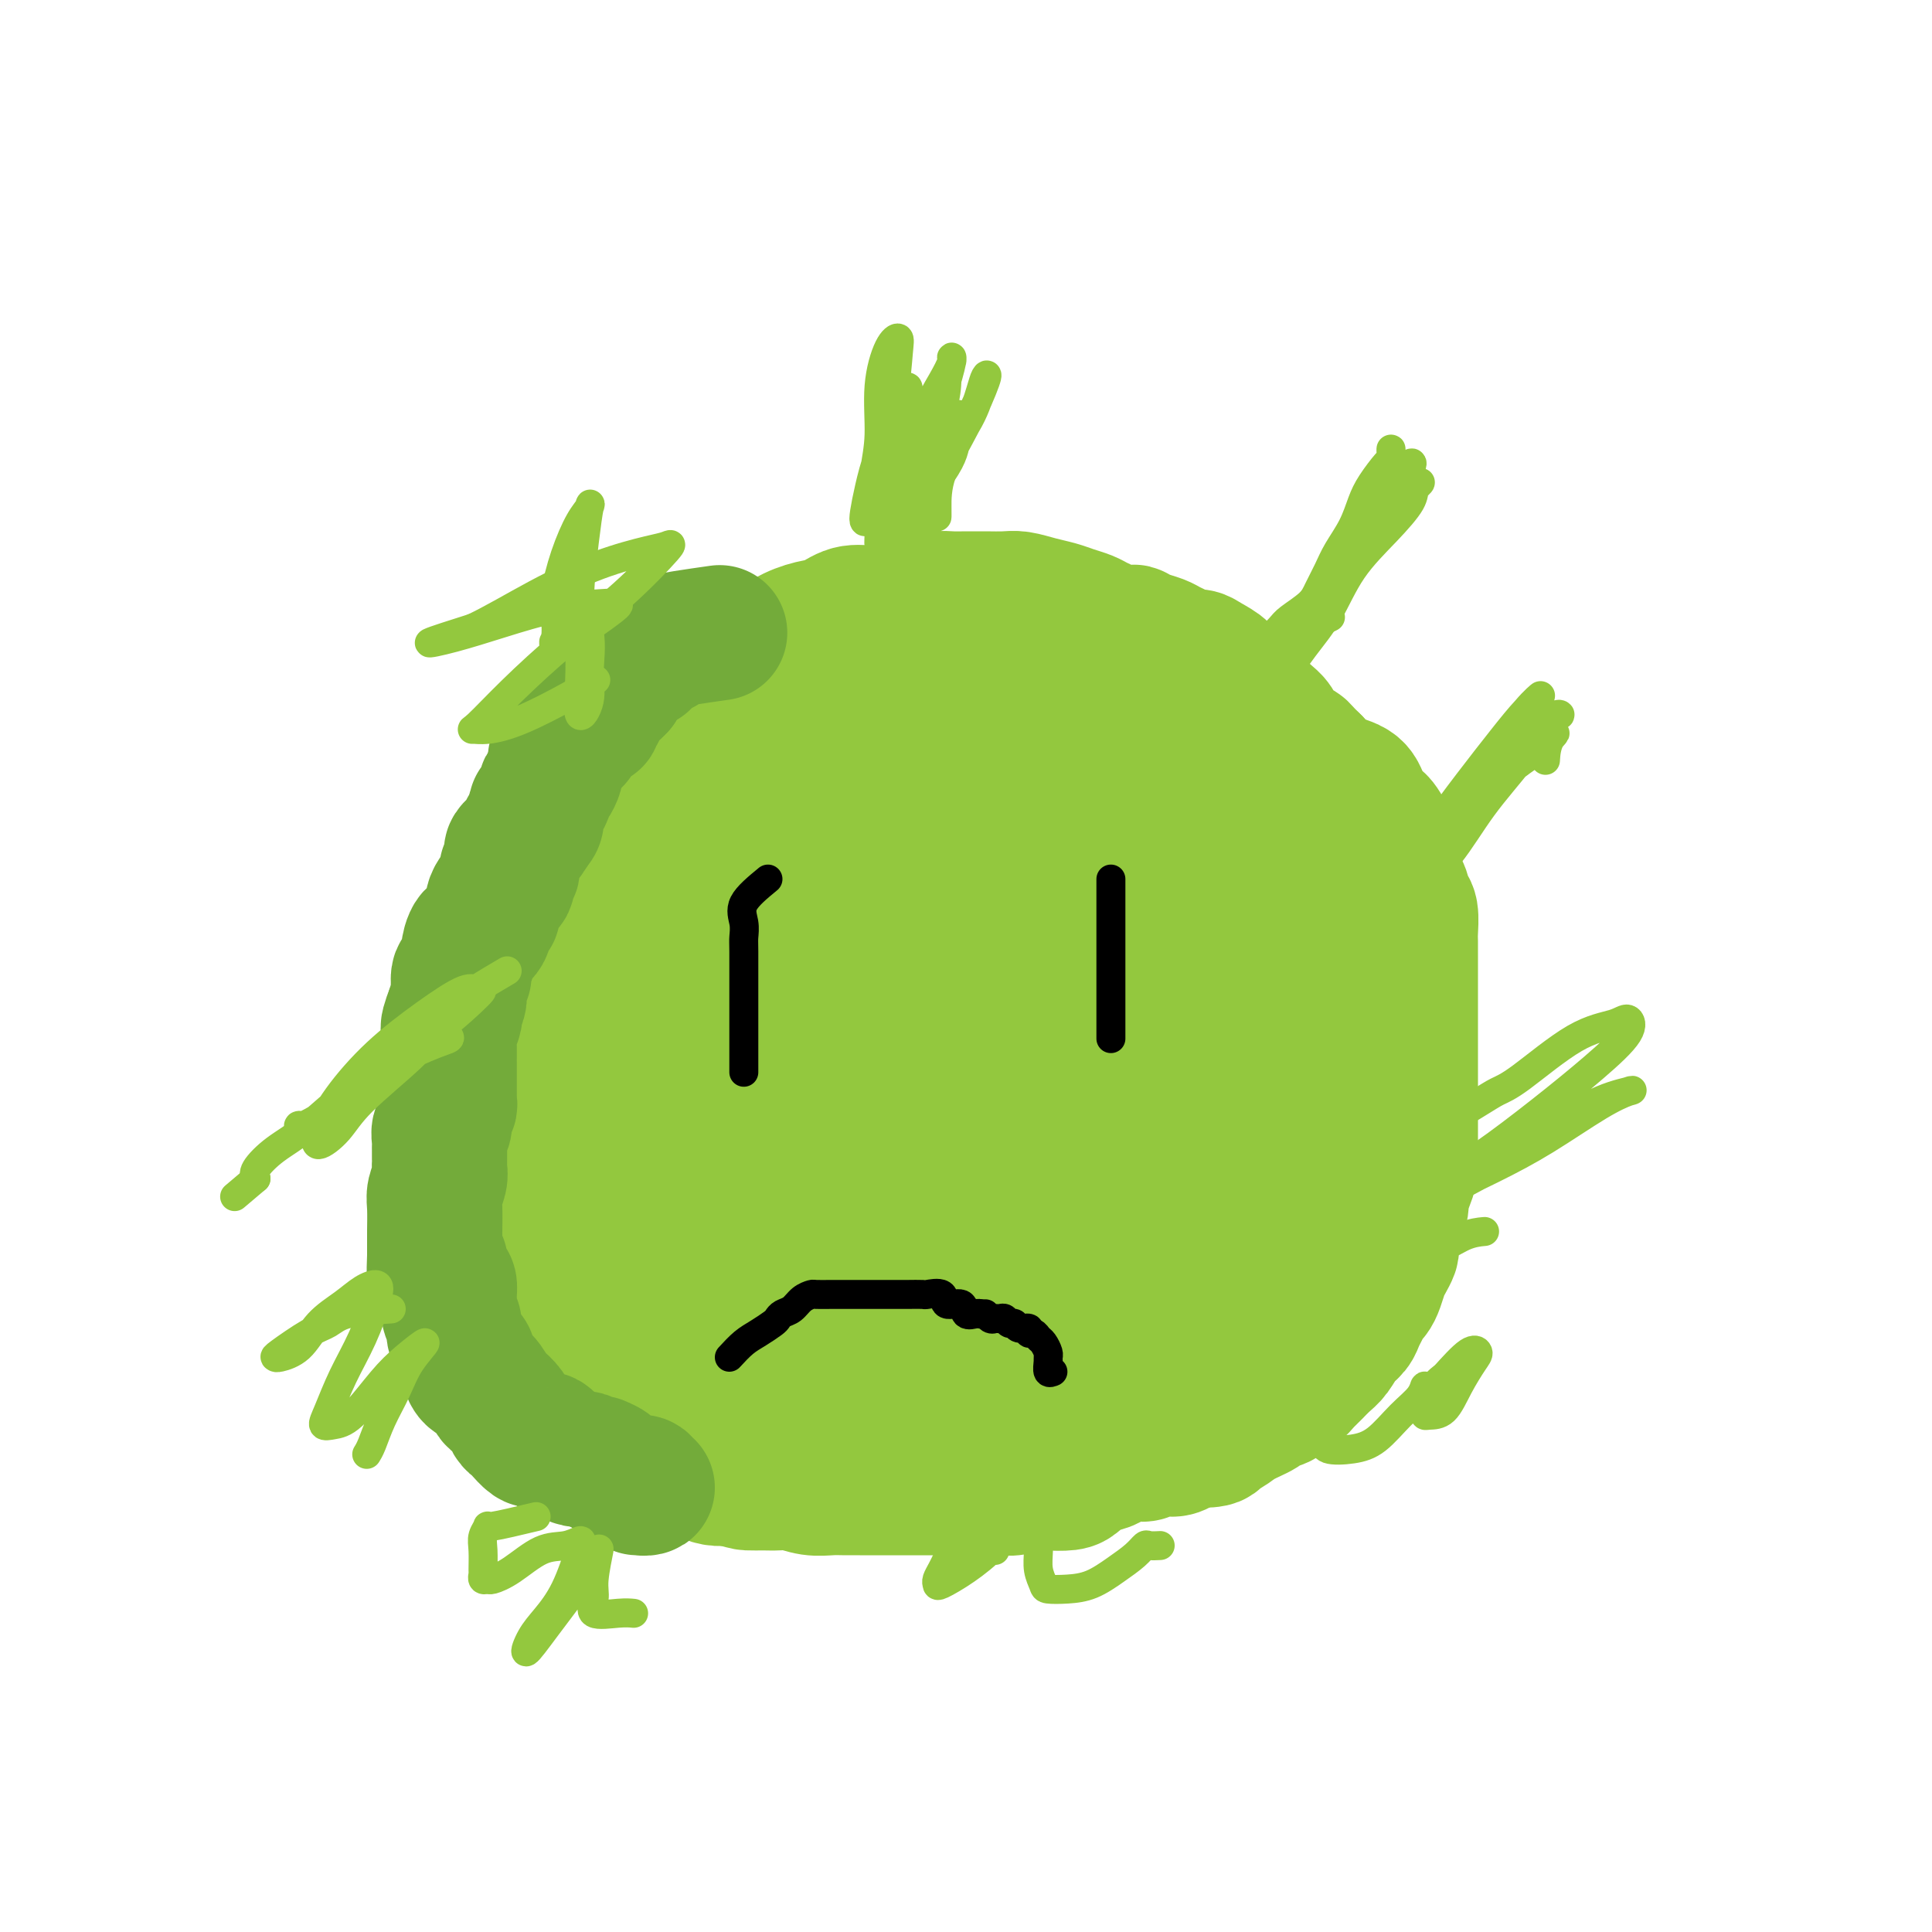 <svg viewBox='0 0 400 400' version='1.1' xmlns='http://www.w3.org/2000/svg' xmlns:xlink='http://www.w3.org/1999/xlink'><g fill='none' stroke='#93C83E' stroke-width='28' stroke-linecap='round' stroke-linejoin='round'><path d='M152,149c-0.334,-0.431 -0.668,-0.863 -1,-1c-0.332,-0.137 -0.662,0.019 -1,0c-0.338,-0.019 -0.683,-0.214 -1,0c-0.317,0.214 -0.606,0.835 -1,1c-0.394,0.165 -0.893,-0.127 -1,0c-0.107,0.127 0.179,0.671 0,1c-0.179,0.329 -0.821,0.442 -1,1c-0.179,0.558 0.107,1.562 0,2c-0.107,0.438 -0.606,0.310 -1,1c-0.394,0.690 -0.684,2.197 -1,3c-0.316,0.803 -0.658,0.901 -1,1'/><path d='M142,159c0.083,0.417 0.167,0.834 0,1c-0.167,0.166 -0.583,0.082 -1,0c-0.417,-0.082 -0.834,-0.163 -1,0c-0.166,0.163 -0.082,0.569 0,1c0.082,0.431 0.162,0.885 0,1c-0.162,0.115 -0.565,-0.110 -1,0c-0.435,0.110 -0.900,0.554 -1,1c-0.100,0.446 0.166,0.894 0,1c-0.166,0.106 -0.766,-0.130 -1,0c-0.234,0.130 -0.104,0.626 0,1c0.104,0.374 0.182,0.625 0,1c-0.182,0.375 -0.623,0.874 -1,1c-0.377,0.126 -0.689,-0.121 -1,0c-0.311,0.121 -0.622,0.609 -1,1c-0.378,0.391 -0.822,0.686 -1,1c-0.178,0.314 -0.090,0.648 0,1c0.090,0.352 0.183,0.724 0,1c-0.183,0.276 -0.640,0.458 -1,1c-0.360,0.542 -0.622,1.444 -1,2c-0.378,0.556 -0.872,0.765 -1,1c-0.128,0.235 0.110,0.497 0,1c-0.110,0.503 -0.569,1.248 -1,2c-0.431,0.752 -0.834,1.511 -1,2c-0.166,0.489 -0.096,0.708 0,1c0.096,0.292 0.218,0.655 0,1c-0.218,0.345 -0.777,0.670 -1,1c-0.223,0.330 -0.112,0.665 0,1'/><path d='M127,184c-2.257,4.041 -0.398,1.642 0,1c0.398,-0.642 -0.664,0.472 -1,1c-0.336,0.528 0.053,0.469 0,1c-0.053,0.531 -0.549,1.653 -1,2c-0.451,0.347 -0.857,-0.081 -1,0c-0.143,0.081 -0.023,0.669 0,1c0.023,0.331 -0.049,0.403 0,1c0.049,0.597 0.221,1.718 0,2c-0.221,0.282 -0.833,-0.276 -1,0c-0.167,0.276 0.113,1.386 0,2c-0.113,0.614 -0.619,0.733 -1,1c-0.381,0.267 -0.638,0.683 -1,1c-0.362,0.317 -0.828,0.535 -1,1c-0.172,0.465 -0.050,1.176 0,2c0.050,0.824 0.027,1.760 0,2c-0.027,0.240 -0.060,-0.216 0,0c0.060,0.216 0.212,1.103 0,2c-0.212,0.897 -0.789,1.803 -1,2c-0.211,0.197 -0.056,-0.316 0,0c0.056,0.316 0.015,1.461 0,2c-0.015,0.539 -0.003,0.472 0,1c0.003,0.528 -0.003,1.652 0,2c0.003,0.348 0.016,-0.079 0,0c-0.016,0.079 -0.061,0.664 0,1c0.061,0.336 0.226,0.422 0,1c-0.226,0.578 -0.845,1.646 -1,2c-0.155,0.354 0.155,-0.007 0,0c-0.155,0.007 -0.773,0.383 -1,1c-0.227,0.617 -0.061,1.474 0,2c0.061,0.526 0.017,0.722 0,1c-0.017,0.278 -0.009,0.639 0,1'/><path d='M117,220c-0.691,3.804 -0.917,2.315 -1,2c-0.083,-0.315 -0.022,0.545 0,1c0.022,0.455 0.006,0.506 0,1c-0.006,0.494 -0.002,1.431 0,2c0.002,0.569 0.000,0.768 0,1c-0.000,0.232 -0.000,0.495 0,1c0.000,0.505 0.000,1.252 0,2c-0.000,0.748 -0.000,1.497 0,2c0.000,0.503 0.000,0.761 0,1c-0.000,0.239 -0.000,0.458 0,1c0.000,0.542 0.000,1.406 0,2c-0.000,0.594 -0.000,0.919 0,1c0.000,0.081 0.000,-0.080 0,0c-0.000,0.080 -0.000,0.403 0,1c0.000,0.597 0.000,1.468 0,2c-0.000,0.532 -0.001,0.725 0,1c0.001,0.275 0.004,0.632 0,1c-0.004,0.368 -0.015,0.745 0,1c0.015,0.255 0.056,0.387 0,1c-0.056,0.613 -0.208,1.708 0,2c0.208,0.292 0.776,-0.217 1,0c0.224,0.217 0.102,1.161 0,2c-0.102,0.839 -0.186,1.575 0,2c0.186,0.425 0.640,0.540 1,1c0.360,0.460 0.626,1.266 1,2c0.374,0.734 0.858,1.397 1,2c0.142,0.603 -0.056,1.148 0,2c0.056,0.852 0.365,2.012 1,3c0.635,0.988 1.594,1.804 2,3c0.406,1.196 0.259,2.770 1,4c0.741,1.230 2.371,2.115 4,3'/><path d='M128,270c2.389,4.235 2.360,2.823 3,3c0.640,0.177 1.949,1.942 3,3c1.051,1.058 1.845,1.408 3,2c1.155,0.592 2.672,1.427 4,2c1.328,0.573 2.469,0.886 4,1c1.531,0.114 3.452,0.031 5,0c1.548,-0.031 2.722,-0.009 4,0c1.278,0.009 2.660,0.004 4,0c1.340,-0.004 2.640,-0.006 4,0c1.360,0.006 2.782,0.020 4,0c1.218,-0.020 2.233,-0.074 4,0c1.767,0.074 4.286,0.274 6,0c1.714,-0.274 2.622,-1.024 4,-2c1.378,-0.976 3.224,-2.179 5,-3c1.776,-0.821 3.482,-1.262 5,-2c1.518,-0.738 2.849,-1.774 4,-3c1.151,-1.226 2.121,-2.642 3,-4c0.879,-1.358 1.667,-2.658 3,-4c1.333,-1.342 3.209,-2.725 4,-4c0.791,-1.275 0.495,-2.441 1,-4c0.505,-1.559 1.810,-3.510 3,-5c1.190,-1.490 2.267,-2.518 3,-4c0.733,-1.482 1.124,-3.417 2,-5c0.876,-1.583 2.237,-2.814 3,-4c0.763,-1.186 0.928,-2.326 1,-4c0.072,-1.674 0.050,-3.883 0,-6c-0.050,-2.117 -0.127,-4.142 0,-6c0.127,-1.858 0.457,-3.550 0,-6c-0.457,-2.450 -1.700,-5.660 -3,-8c-1.300,-2.340 -2.657,-3.812 -4,-6c-1.343,-2.188 -2.671,-5.094 -4,-8'/><path d='M206,193c-2.531,-4.747 -3.359,-5.615 -5,-8c-1.641,-2.385 -4.096,-6.286 -6,-9c-1.904,-2.714 -3.258,-4.241 -5,-6c-1.742,-1.759 -3.873,-3.752 -6,-5c-2.127,-1.248 -4.249,-1.753 -7,-2c-2.751,-0.247 -6.131,-0.237 -9,0c-2.869,0.237 -5.227,0.699 -8,2c-2.773,1.301 -5.960,3.439 -9,6c-3.040,2.561 -5.933,5.543 -8,9c-2.067,3.457 -3.308,7.389 -4,11c-0.692,3.611 -0.834,6.900 -1,11c-0.166,4.100 -0.356,9.011 1,13c1.356,3.989 4.259,7.057 7,10c2.741,2.943 5.321,5.762 8,7c2.679,1.238 5.455,0.896 8,1c2.545,0.104 4.857,0.655 7,0c2.143,-0.655 4.117,-2.516 6,-5c1.883,-2.484 3.673,-5.590 5,-10c1.327,-4.410 2.189,-10.122 3,-16c0.811,-5.878 1.570,-11.920 2,-18c0.430,-6.080 0.531,-12.196 1,-17c0.469,-4.804 1.306,-8.295 0,-10c-1.306,-1.705 -4.756,-1.623 -8,-1c-3.244,0.623 -6.282,1.786 -10,5c-3.718,3.214 -8.117,8.477 -12,14c-3.883,5.523 -7.249,11.305 -10,18c-2.751,6.695 -4.886,14.302 -6,21c-1.114,6.698 -1.206,12.486 0,17c1.206,4.514 3.709,7.754 7,10c3.291,2.246 7.369,3.499 11,4c3.631,0.501 6.816,0.251 10,0'/><path d='M168,245c4.564,0.222 5.475,-1.225 7,-3c1.525,-1.775 3.663,-3.880 5,-7c1.337,-3.120 1.873,-7.254 2,-12c0.127,-4.746 -0.154,-10.102 0,-16c0.154,-5.898 0.744,-12.336 0,-17c-0.744,-4.664 -2.821,-7.554 -5,-9c-2.179,-1.446 -4.459,-1.449 -7,-1c-2.541,0.449 -5.344,1.349 -8,4c-2.656,2.651 -5.165,7.053 -7,11c-1.835,3.947 -2.997,7.440 -4,12c-1.003,4.560 -1.846,10.188 -2,15c-0.154,4.812 0.381,8.809 2,12c1.619,3.191 4.320,5.575 7,7c2.680,1.425 5.338,1.889 8,2c2.662,0.111 5.329,-0.132 8,-1c2.671,-0.868 5.345,-2.362 7,-5c1.655,-2.638 2.291,-6.421 3,-11c0.709,-4.579 1.489,-9.953 2,-15c0.511,-5.047 0.751,-9.767 0,-13c-0.751,-3.233 -2.492,-4.978 -5,-5c-2.508,-0.022 -5.783,1.679 -9,4c-3.217,2.321 -6.375,5.263 -9,9c-2.625,3.737 -4.717,8.269 -6,13c-1.283,4.731 -1.759,9.663 -2,14c-0.241,4.337 -0.249,8.080 1,11c1.249,2.920 3.755,5.015 7,6c3.245,0.985 7.229,0.858 11,1c3.771,0.142 7.330,0.554 11,-1c3.670,-1.554 7.449,-5.072 10,-8c2.551,-2.928 3.872,-5.265 5,-9c1.128,-3.735 2.064,-8.867 3,-14'/><path d='M203,219c1.432,-6.952 1.012,-12.834 1,-18c-0.012,-5.166 0.384,-9.618 0,-12c-0.384,-2.382 -1.549,-2.693 -4,-3c-2.451,-0.307 -6.188,-0.608 -9,1c-2.812,1.608 -4.699,5.125 -7,9c-2.301,3.875 -5.017,8.106 -7,13c-1.983,4.894 -3.235,10.450 -4,16c-0.765,5.550 -1.045,11.093 -1,16c0.045,4.907 0.414,9.176 2,12c1.586,2.824 4.388,4.203 7,5c2.612,0.797 5.032,1.014 8,0c2.968,-1.014 6.483,-3.258 9,-6c2.517,-2.742 4.037,-5.981 6,-10c1.963,-4.019 4.369,-8.818 6,-14c1.631,-5.182 2.487,-10.746 3,-17c0.513,-6.254 0.682,-13.199 0,-18c-0.682,-4.801 -2.214,-7.458 -4,-9c-1.786,-1.542 -3.825,-1.968 -7,0c-3.175,1.968 -7.487,6.329 -11,11c-3.513,4.671 -6.229,9.651 -9,15c-2.771,5.349 -5.598,11.066 -7,17c-1.402,5.934 -1.378,12.084 -1,17c0.378,4.916 1.109,8.597 3,11c1.891,2.403 4.942,3.528 9,4c4.058,0.472 9.125,0.292 13,0c3.875,-0.292 6.559,-0.695 9,-2c2.441,-1.305 4.640,-3.513 7,-7c2.360,-3.487 4.880,-8.254 6,-13c1.120,-4.746 0.840,-9.470 1,-15c0.160,-5.530 0.760,-11.866 0,-16c-0.760,-4.134 -2.880,-6.067 -5,-8'/><path d='M217,198c-2.432,-1.644 -6.010,-1.753 -9,-1c-2.990,0.753 -5.390,2.368 -9,5c-3.610,2.632 -8.429,6.279 -12,10c-3.571,3.721 -5.894,7.515 -8,12c-2.106,4.485 -3.996,9.660 -5,15c-1.004,5.340 -1.121,10.843 -1,15c0.121,4.157 0.480,6.967 2,10c1.520,3.033 4.202,6.290 7,8c2.798,1.710 5.714,1.874 8,2c2.286,0.126 3.942,0.213 6,0c2.058,-0.213 4.518,-0.725 6,-3c1.482,-2.275 1.987,-6.311 3,-10c1.013,-3.689 2.536,-7.029 3,-11c0.464,-3.971 -0.130,-8.572 0,-13c0.130,-4.428 0.985,-8.683 0,-11c-0.985,-2.317 -3.810,-2.696 -7,-3c-3.190,-0.304 -6.744,-0.534 -10,1c-3.256,1.534 -6.213,4.832 -9,8c-2.787,3.168 -5.404,6.205 -8,10c-2.596,3.795 -5.170,8.349 -6,13c-0.830,4.651 0.084,9.399 0,13c-0.084,3.601 -1.165,6.054 0,8c1.165,1.946 4.578,3.384 8,4c3.422,0.616 6.853,0.410 10,0c3.147,-0.410 6.009,-1.025 9,-2c2.991,-0.975 6.112,-2.310 8,-4c1.888,-1.690 2.545,-3.735 3,-6c0.455,-2.265 0.710,-4.752 0,-7c-0.710,-2.248 -2.383,-4.259 -5,-6c-2.617,-1.741 -6.176,-3.212 -10,-4c-3.824,-0.788 -7.912,-0.894 -12,-1'/><path d='M179,250c-5.650,0.133 -8.774,2.966 -11,6c-2.226,3.034 -3.553,6.270 -4,9c-0.447,2.730 -0.014,4.956 0,7c0.014,2.044 -0.390,3.907 1,6c1.390,2.093 4.573,4.417 7,6c2.427,1.583 4.098,2.424 6,3c1.902,0.576 4.037,0.887 6,1c1.963,0.113 3.756,0.028 5,0c1.244,-0.028 1.941,0.001 2,0c0.059,-0.001 -0.520,-0.031 0,-1c0.520,-0.969 2.139,-2.876 3,-5c0.861,-2.124 0.962,-4.464 1,-7c0.038,-2.536 0.012,-5.266 0,-8c-0.012,-2.734 -0.009,-5.471 -1,-8c-0.991,-2.529 -2.976,-4.850 -5,-6c-2.024,-1.150 -4.087,-1.131 -6,-1c-1.913,0.131 -3.676,0.372 -6,2c-2.324,1.628 -5.211,4.643 -7,7c-1.789,2.357 -2.482,4.058 -3,6c-0.518,1.942 -0.862,4.126 -1,5c-0.138,0.874 -0.069,0.437 0,0'/><path d='M150,140c-3.083,1.839 -6.166,3.677 -8,5c-1.834,1.323 -2.419,2.130 -3,3c-0.581,0.870 -1.157,1.803 -2,3c-0.843,1.197 -1.953,2.660 -3,4c-1.047,1.340 -2.029,2.559 -3,4c-0.971,1.441 -1.929,3.105 -3,5c-1.071,1.895 -2.255,4.022 -3,6c-0.745,1.978 -1.050,3.808 -2,6c-0.950,2.192 -2.544,4.746 -3,7c-0.456,2.254 0.228,4.209 0,6c-0.228,1.791 -1.366,3.418 -2,5c-0.634,1.582 -0.764,3.117 -1,5c-0.236,1.883 -0.579,4.113 -1,6c-0.421,1.887 -0.920,3.431 -1,5c-0.080,1.569 0.258,3.165 0,5c-0.258,1.835 -1.112,3.910 -2,6c-0.888,2.090 -1.811,4.193 -2,6c-0.189,1.807 0.356,3.316 0,5c-0.356,1.684 -1.612,3.543 -2,5c-0.388,1.457 0.092,2.511 0,4c-0.092,1.489 -0.757,3.413 -1,5c-0.243,1.587 -0.065,2.838 0,4c0.065,1.162 0.018,2.236 0,3c-0.018,0.764 -0.005,1.218 0,2c0.005,0.782 0.003,1.891 0,3'/><path d='M108,258c-1.920,12.204 -0.721,5.213 0,3c0.721,-2.213 0.964,0.350 1,2c0.036,1.650 -0.135,2.387 0,3c0.135,0.613 0.575,1.104 1,2c0.425,0.896 0.835,2.198 1,3c0.165,0.802 0.086,1.104 0,2c-0.086,0.896 -0.178,2.386 0,3c0.178,0.614 0.625,0.353 1,1c0.375,0.647 0.677,2.201 1,3c0.323,0.799 0.668,0.843 1,1c0.332,0.157 0.652,0.426 1,1c0.348,0.574 0.726,1.453 1,2c0.274,0.547 0.445,0.763 1,1c0.555,0.237 1.496,0.496 2,1c0.504,0.504 0.572,1.252 1,2c0.428,0.748 1.215,1.496 2,2c0.785,0.504 1.568,0.764 2,1c0.432,0.236 0.514,0.448 1,1c0.486,0.552 1.376,1.444 2,2c0.624,0.556 0.982,0.778 1,1c0.018,0.222 -0.303,0.446 0,1c0.303,0.554 1.231,1.440 2,2c0.769,0.560 1.379,0.794 2,1c0.621,0.206 1.254,0.384 2,1c0.746,0.616 1.606,1.670 2,2c0.394,0.330 0.321,-0.066 1,0c0.679,0.066 2.110,0.592 3,1c0.890,0.408 1.239,0.697 2,1c0.761,0.303 1.936,0.620 3,1c1.064,0.380 2.018,0.823 3,1c0.982,0.177 1.991,0.089 3,0'/><path d='M151,306c3.084,0.846 3.293,0.963 4,1c0.707,0.037 1.911,-0.004 3,0c1.089,0.004 2.062,0.054 3,0c0.938,-0.054 1.839,-0.211 3,0c1.161,0.211 2.580,0.788 4,1c1.420,0.212 2.841,0.057 4,0c1.159,-0.057 2.058,-0.015 3,0c0.942,0.015 1.928,0.004 3,0c1.072,-0.004 2.230,-0.001 3,0c0.770,0.001 1.154,0.000 2,0c0.846,-0.000 2.155,-0.000 3,0c0.845,0.000 1.225,0.000 2,0c0.775,-0.000 1.943,0.000 3,0c1.057,-0.000 2.001,-0.000 3,0c0.999,0.000 2.051,0.001 3,0c0.949,-0.001 1.794,-0.004 3,0c1.206,0.004 2.772,0.015 4,0c1.228,-0.015 2.118,-0.056 3,0c0.882,0.056 1.754,0.209 3,0c1.246,-0.209 2.864,-0.781 4,-1c1.136,-0.219 1.789,-0.086 3,0c1.211,0.086 2.980,0.126 4,0c1.020,-0.126 1.292,-0.416 2,-1c0.708,-0.584 1.851,-1.462 3,-2c1.149,-0.538 2.302,-0.737 3,-1c0.698,-0.263 0.939,-0.592 2,-1c1.061,-0.408 2.942,-0.897 4,-1c1.058,-0.103 1.294,0.178 2,0c0.706,-0.178 1.882,-0.817 3,-1c1.118,-0.183 2.176,0.091 3,0c0.824,-0.091 1.412,-0.545 2,-1'/><path d='M245,299c5.922,-1.632 3.226,-1.214 3,-1c-0.226,0.214 2.017,0.222 3,0c0.983,-0.222 0.705,-0.675 1,-1c0.295,-0.325 1.161,-0.521 2,-1c0.839,-0.479 1.649,-1.242 3,-2c1.351,-0.758 3.243,-1.512 4,-2c0.757,-0.488 0.377,-0.712 1,-1c0.623,-0.288 2.247,-0.641 3,-1c0.753,-0.359 0.635,-0.725 1,-1c0.365,-0.275 1.214,-0.458 2,-1c0.786,-0.542 1.509,-1.442 2,-2c0.491,-0.558 0.750,-0.772 1,-1c0.250,-0.228 0.490,-0.470 1,-1c0.510,-0.530 1.288,-1.349 2,-2c0.712,-0.651 1.357,-1.133 2,-2c0.643,-0.867 1.286,-2.120 2,-3c0.714,-0.880 1.501,-1.387 2,-2c0.499,-0.613 0.711,-1.332 1,-2c0.289,-0.668 0.655,-1.285 1,-2c0.345,-0.715 0.670,-1.528 1,-2c0.330,-0.472 0.667,-0.603 1,-1c0.333,-0.397 0.664,-1.061 1,-2c0.336,-0.939 0.679,-2.153 1,-3c0.321,-0.847 0.621,-1.328 1,-2c0.379,-0.672 0.836,-1.536 1,-2c0.164,-0.464 0.033,-0.528 0,-1c-0.033,-0.472 0.030,-1.350 0,-2c-0.030,-0.650 -0.152,-1.071 0,-2c0.152,-0.929 0.579,-2.365 1,-3c0.421,-0.635 0.834,-0.467 1,-1c0.166,-0.533 0.083,-1.766 0,-3'/><path d='M290,247c0.475,-2.149 0.663,-1.521 1,-2c0.337,-0.479 0.822,-2.066 1,-3c0.178,-0.934 0.048,-1.217 0,-2c-0.048,-0.783 -0.013,-2.068 0,-3c0.013,-0.932 0.003,-1.513 0,-2c-0.003,-0.487 -0.001,-0.882 0,-2c0.001,-1.118 0.000,-2.960 0,-4c-0.000,-1.040 -0.000,-1.278 0,-2c0.000,-0.722 0.000,-1.930 0,-3c-0.000,-1.070 -0.000,-2.004 0,-3c0.000,-0.996 -0.000,-2.055 0,-3c0.000,-0.945 0.000,-1.775 0,-3c-0.000,-1.225 -0.000,-2.845 0,-4c0.000,-1.155 0.000,-1.847 0,-3c-0.000,-1.153 -0.000,-2.768 0,-4c0.000,-1.232 0.001,-2.081 0,-3c-0.001,-0.919 -0.004,-1.908 0,-3c0.004,-1.092 0.013,-2.288 0,-3c-0.013,-0.712 -0.049,-0.941 0,-2c0.049,-1.059 0.185,-2.949 0,-4c-0.185,-1.051 -0.689,-1.262 -1,-2c-0.311,-0.738 -0.429,-2.001 -1,-3c-0.571,-0.999 -1.595,-1.733 -2,-3c-0.405,-1.267 -0.192,-3.066 0,-4c0.192,-0.934 0.364,-1.003 0,-2c-0.364,-0.997 -1.263,-2.924 -2,-4c-0.737,-1.076 -1.314,-1.302 -2,-2c-0.686,-0.698 -1.483,-1.867 -2,-3c-0.517,-1.133 -0.755,-2.228 -2,-3c-1.245,-0.772 -3.499,-1.221 -5,-2c-1.501,-0.779 -2.251,-1.890 -3,-3'/><path d='M272,158c-2.690,-2.612 -2.416,-2.643 -3,-3c-0.584,-0.357 -2.028,-1.040 -3,-2c-0.972,-0.960 -1.473,-2.197 -2,-3c-0.527,-0.803 -1.081,-1.174 -2,-2c-0.919,-0.826 -2.203,-2.109 -3,-3c-0.797,-0.891 -1.105,-1.392 -2,-2c-0.895,-0.608 -2.375,-1.325 -3,-2c-0.625,-0.675 -0.394,-1.308 -1,-2c-0.606,-0.692 -2.049,-1.442 -3,-2c-0.951,-0.558 -1.408,-0.923 -2,-1c-0.592,-0.077 -1.317,0.134 -2,0c-0.683,-0.134 -1.325,-0.614 -2,-1c-0.675,-0.386 -1.383,-0.678 -2,-1c-0.617,-0.322 -1.142,-0.674 -2,-1c-0.858,-0.326 -2.050,-0.626 -3,-1c-0.950,-0.374 -1.658,-0.821 -2,-1c-0.342,-0.179 -0.317,-0.089 -1,0c-0.683,0.089 -2.073,0.179 -3,0c-0.927,-0.179 -1.391,-0.625 -2,-1c-0.609,-0.375 -1.362,-0.678 -2,-1c-0.638,-0.322 -1.161,-0.665 -2,-1c-0.839,-0.335 -1.995,-0.664 -3,-1c-1.005,-0.336 -1.861,-0.678 -3,-1c-1.139,-0.322 -2.563,-0.622 -4,-1c-1.437,-0.378 -2.888,-0.833 -4,-1c-1.112,-0.167 -1.887,-0.045 -3,0c-1.113,0.045 -2.566,0.015 -4,0c-1.434,-0.015 -2.848,-0.014 -4,0c-1.152,0.014 -2.041,0.042 -3,0c-0.959,-0.042 -1.988,-0.155 -3,0c-1.012,0.155 -2.006,0.577 -3,1'/><path d='M191,125c-3.922,0.320 -3.728,0.620 -4,1c-0.272,0.380 -1.009,0.841 -2,1c-0.991,0.159 -2.234,0.017 -3,0c-0.766,-0.017 -1.054,0.091 -2,0c-0.946,-0.091 -2.548,-0.383 -4,0c-1.452,0.383 -2.752,1.439 -4,2c-1.248,0.561 -2.442,0.626 -4,1c-1.558,0.374 -3.479,1.058 -5,2c-1.521,0.942 -2.641,2.142 -4,4c-1.359,1.858 -2.955,4.374 -4,7c-1.045,2.626 -1.537,5.363 -2,8c-0.463,2.637 -0.896,5.175 -1,7c-0.104,1.825 0.119,2.937 1,4c0.881,1.063 2.418,2.077 4,3c1.582,0.923 3.208,1.755 5,2c1.792,0.245 3.751,-0.098 6,0c2.249,0.098 4.788,0.636 7,0c2.212,-0.636 4.096,-2.445 6,-4c1.904,-1.555 3.828,-2.854 5,-5c1.172,-2.146 1.592,-5.138 2,-8c0.408,-2.862 0.803,-5.593 1,-8c0.197,-2.407 0.194,-4.488 -1,-6c-1.194,-1.512 -3.581,-2.455 -6,-3c-2.419,-0.545 -4.870,-0.693 -8,1c-3.130,1.693 -6.941,5.227 -11,10c-4.059,4.773 -8.368,10.784 -12,18c-3.632,7.216 -6.586,15.635 -9,22c-2.414,6.365 -4.286,10.675 -5,14c-0.714,3.325 -0.269,5.664 0,7c0.269,1.336 0.363,1.667 1,2c0.637,0.333 1.819,0.666 3,1'/><path d='M141,208c1.512,0.539 3.293,0.385 5,-1c1.707,-1.385 3.340,-4.002 5,-8c1.660,-3.998 3.347,-9.376 5,-14c1.653,-4.624 3.270,-8.492 4,-12c0.730,-3.508 0.571,-6.655 0,-7c-0.571,-0.345 -1.554,2.114 -3,6c-1.446,3.886 -3.356,9.201 -5,15c-1.644,5.799 -3.023,12.083 -4,19c-0.977,6.917 -1.554,14.468 -2,22c-0.446,7.532 -0.762,15.046 -1,20c-0.238,4.954 -0.397,7.350 1,9c1.397,1.650 4.349,2.555 7,3c2.651,0.445 5.002,0.429 7,-1c1.998,-1.429 3.644,-4.270 5,-8c1.356,-3.730 2.421,-8.347 3,-13c0.579,-4.653 0.671,-9.341 1,-14c0.329,-4.659 0.894,-9.288 0,-13c-0.894,-3.712 -3.245,-6.508 -5,-8c-1.755,-1.492 -2.912,-1.680 -5,-2c-2.088,-0.320 -5.106,-0.770 -8,1c-2.894,1.770 -5.662,5.762 -8,10c-2.338,4.238 -4.244,8.722 -6,14c-1.756,5.278 -3.361,11.350 -4,17c-0.639,5.650 -0.311,10.877 0,15c0.311,4.123 0.607,7.140 2,9c1.393,1.860 3.884,2.562 7,3c3.116,0.438 6.856,0.612 10,0c3.144,-0.612 5.693,-2.011 8,-4c2.307,-1.989 4.374,-4.568 6,-8c1.626,-3.432 2.813,-7.716 4,-12'/><path d='M170,246c2.232,-5.751 2.811,-10.130 3,-14c0.189,-3.870 -0.013,-7.232 0,-9c0.013,-1.768 0.239,-1.942 -1,-1c-1.239,0.942 -3.944,2.999 -6,6c-2.056,3.001 -3.465,6.948 -5,11c-1.535,4.052 -3.198,8.211 -4,13c-0.802,4.789 -0.743,10.207 -1,15c-0.257,4.793 -0.830,8.960 0,12c0.830,3.040 3.064,4.954 6,6c2.936,1.046 6.574,1.225 10,1c3.426,-0.225 6.640,-0.855 10,-3c3.360,-2.145 6.864,-5.806 10,-9c3.136,-3.194 5.902,-5.920 8,-9c2.098,-3.080 3.527,-6.514 5,-11c1.473,-4.486 2.989,-10.022 4,-13c1.011,-2.978 1.515,-3.396 2,-4c0.485,-0.604 0.950,-1.392 1,0c0.050,1.392 -0.317,4.965 -1,9c-0.683,4.035 -1.684,8.531 -2,13c-0.316,4.469 0.053,8.910 0,13c-0.053,4.090 -0.527,7.827 0,10c0.527,2.173 2.057,2.781 4,3c1.943,0.219 4.300,0.048 6,0c1.700,-0.048 2.744,0.027 4,-1c1.256,-1.027 2.724,-3.157 4,-6c1.276,-2.843 2.359,-6.401 3,-10c0.641,-3.599 0.840,-7.241 1,-10c0.160,-2.759 0.280,-4.637 0,-6c-0.280,-1.363 -0.960,-2.213 -2,-1c-1.040,1.213 -2.440,4.489 -4,7c-1.560,2.511 -3.280,4.255 -5,6'/><path d='M220,264c-2.422,3.385 -2.976,5.846 -4,8c-1.024,2.154 -2.519,3.999 -3,6c-0.481,2.001 0.052,4.159 0,6c-0.052,1.841 -0.688,3.367 0,4c0.688,0.633 2.702,0.374 5,0c2.298,-0.374 4.882,-0.862 7,-3c2.118,-2.138 3.771,-5.926 6,-9c2.229,-3.074 5.034,-5.434 7,-8c1.966,-2.566 3.095,-5.338 4,-7c0.905,-1.662 1.587,-2.214 1,-2c-0.587,0.214 -2.444,1.195 -4,3c-1.556,1.805 -2.813,4.433 -4,7c-1.187,2.567 -2.306,5.074 -3,7c-0.694,1.926 -0.963,3.271 -1,4c-0.037,0.729 0.156,0.842 0,1c-0.156,0.158 -0.663,0.362 0,0c0.663,-0.362 2.497,-1.291 4,-3c1.503,-1.709 2.676,-4.197 4,-7c1.324,-2.803 2.800,-5.922 4,-9c1.200,-3.078 2.125,-6.114 3,-9c0.875,-2.886 1.699,-5.622 2,-5c0.301,0.622 0.078,4.600 0,7c-0.078,2.400 -0.011,3.221 0,5c0.011,1.779 -0.034,4.517 0,6c0.034,1.483 0.147,1.712 0,2c-0.147,0.288 -0.555,0.634 0,1c0.555,0.366 2.072,0.752 3,-1c0.928,-1.752 1.265,-5.644 2,-9c0.735,-3.356 1.867,-6.178 3,-9'/><path d='M256,250c0.974,-4.486 0.908,-6.700 1,-9c0.092,-2.300 0.343,-4.686 0,-6c-0.343,-1.314 -1.279,-1.554 -3,0c-1.721,1.554 -4.226,4.904 -6,8c-1.774,3.096 -2.817,5.940 -4,9c-1.183,3.060 -2.505,6.337 -3,9c-0.495,2.663 -0.164,4.710 0,7c0.164,2.290 0.160,4.821 0,7c-0.160,2.179 -0.478,4.007 0,5c0.478,0.993 1.750,1.153 3,1c1.250,-0.153 2.479,-0.618 4,-3c1.521,-2.382 3.335,-6.679 5,-10c1.665,-3.321 3.181,-5.664 4,-8c0.819,-2.336 0.940,-4.664 1,-7c0.060,-2.336 0.059,-4.679 0,-7c-0.059,-2.321 -0.174,-4.619 0,-7c0.174,-2.381 0.639,-4.845 1,-7c0.361,-2.155 0.619,-4.000 1,-6c0.381,-2.000 0.887,-4.154 1,-6c0.113,-1.846 -0.166,-3.382 0,-5c0.166,-1.618 0.777,-3.317 1,-4c0.223,-0.683 0.059,-0.352 0,0c-0.059,0.352 -0.013,0.723 0,2c0.013,1.277 -0.005,3.460 0,6c0.005,2.540 0.035,5.438 0,8c-0.035,2.562 -0.134,4.789 0,7c0.134,2.211 0.500,4.407 1,6c0.500,1.593 1.135,2.583 2,3c0.865,0.417 1.962,0.262 3,0c1.038,-0.262 2.019,-0.631 3,-1'/><path d='M271,242c1.340,-0.189 0.690,-1.662 1,-3c0.310,-1.338 1.582,-2.541 2,-7c0.418,-4.459 -0.016,-12.173 0,-18c0.016,-5.827 0.483,-9.767 0,-13c-0.483,-3.233 -1.915,-5.760 -3,-7c-1.085,-1.240 -1.822,-1.193 -3,-1c-1.178,0.193 -2.799,0.532 -4,2c-1.201,1.468 -1.984,4.065 -3,7c-1.016,2.935 -2.264,6.208 -3,9c-0.736,2.792 -0.958,5.103 -1,8c-0.042,2.897 0.098,6.378 0,9c-0.098,2.622 -0.434,4.384 0,5c0.434,0.616 1.640,0.086 3,0c1.360,-0.086 2.876,0.271 4,0c1.124,-0.271 1.855,-1.169 3,-3c1.145,-1.831 2.703,-4.595 4,-8c1.297,-3.405 2.334,-7.451 3,-11c0.666,-3.549 0.962,-6.602 1,-9c0.038,-2.398 -0.183,-4.142 0,-5c0.183,-0.858 0.771,-0.831 0,0c-0.771,0.831 -2.900,2.467 -4,5c-1.100,2.533 -1.171,5.962 -2,9c-0.829,3.038 -2.415,5.683 -3,8c-0.585,2.317 -0.167,4.305 0,6c0.167,1.695 0.083,3.098 0,3c-0.083,-0.098 -0.166,-1.698 0,-4c0.166,-2.302 0.581,-5.308 1,-9c0.419,-3.692 0.844,-8.071 1,-12c0.156,-3.929 0.045,-7.408 0,-10c-0.045,-2.592 -0.022,-4.296 0,-6'/><path d='M268,187c-0.591,-6.877 -3.069,-3.568 -5,-2c-1.931,1.568 -3.313,1.397 -6,3c-2.687,1.603 -6.677,4.980 -9,9c-2.323,4.020 -2.979,8.682 -4,12c-1.021,3.318 -2.408,5.292 -3,6c-0.592,0.708 -0.389,0.152 0,0c0.389,-0.152 0.963,0.101 2,0c1.037,-0.101 2.535,-0.556 4,-2c1.465,-1.444 2.896,-3.877 4,-6c1.104,-2.123 1.882,-3.937 3,-7c1.118,-3.063 2.576,-7.375 3,-11c0.424,-3.625 -0.188,-6.563 0,-8c0.188,-1.437 1.175,-1.372 0,-1c-1.175,0.372 -4.511,1.053 -7,4c-2.489,2.947 -4.129,8.162 -6,13c-1.871,4.838 -3.972,9.300 -6,14c-2.028,4.700 -3.982,9.639 -5,13c-1.018,3.361 -1.099,5.146 -1,6c0.099,0.854 0.376,0.777 1,1c0.624,0.223 1.593,0.745 3,0c1.407,-0.745 3.251,-2.757 5,-5c1.749,-2.243 3.402,-4.716 5,-8c1.598,-3.284 3.141,-7.377 5,-12c1.859,-4.623 4.034,-9.775 6,-14c1.966,-4.225 3.723,-7.522 5,-10c1.277,-2.478 2.074,-4.139 2,-4c-0.074,0.139 -1.020,2.076 -3,6c-1.980,3.924 -4.994,9.835 -7,15c-2.006,5.165 -3.003,9.582 -4,14'/><path d='M250,213c-2.562,7.422 -1.968,8.475 -2,11c-0.032,2.525 -0.692,6.520 -1,9c-0.308,2.480 -0.265,3.446 0,4c0.265,0.554 0.750,0.696 1,1c0.250,0.304 0.264,0.771 1,1c0.736,0.229 2.194,0.222 4,0c1.806,-0.222 3.958,-0.657 6,-2c2.042,-1.343 3.973,-3.592 6,-6c2.027,-2.408 4.152,-4.973 6,-7c1.848,-2.027 3.421,-3.515 5,-5c1.579,-1.485 3.165,-2.967 4,-4c0.835,-1.033 0.917,-1.617 1,0c0.083,1.617 0.165,5.434 -1,9c-1.165,3.566 -3.577,6.881 -5,10c-1.423,3.119 -1.856,6.041 -3,9c-1.144,2.959 -2.998,5.953 -4,9c-1.002,3.047 -1.153,6.145 -2,8c-0.847,1.855 -2.392,2.466 -3,3c-0.608,0.534 -0.279,0.991 0,1c0.279,0.009 0.509,-0.429 1,-2c0.491,-1.571 1.242,-4.273 2,-7c0.758,-2.727 1.523,-5.478 2,-8c0.477,-2.522 0.666,-4.816 1,-7c0.334,-2.184 0.814,-4.259 1,-7c0.186,-2.741 0.080,-6.147 0,-10c-0.080,-3.853 -0.134,-8.153 0,-12c0.134,-3.847 0.456,-7.241 0,-10c-0.456,-2.759 -1.689,-4.884 -3,-6c-1.311,-1.116 -2.699,-1.224 -4,-2c-1.301,-0.776 -2.515,-2.222 -4,-3c-1.485,-0.778 -3.243,-0.889 -5,-1'/><path d='M254,189c-3.092,-1.126 -4.322,-0.939 -6,0c-1.678,0.939 -3.805,2.632 -6,4c-2.195,1.368 -4.459,2.413 -6,3c-1.541,0.587 -2.360,0.718 -3,1c-0.640,0.282 -1.100,0.717 -2,0c-0.900,-0.717 -2.238,-2.586 -3,-5c-0.762,-2.414 -0.947,-5.372 -1,-9c-0.053,-3.628 0.025,-7.927 0,-13c-0.025,-5.073 -0.154,-10.919 0,-15c0.154,-4.081 0.591,-6.396 0,-8c-0.591,-1.604 -2.210,-2.497 -4,-2c-1.790,0.497 -3.750,2.383 -6,5c-2.250,2.617 -4.791,5.966 -6,9c-1.209,3.034 -1.087,5.754 -1,8c0.087,2.246 0.141,4.018 0,6c-0.141,1.982 -0.475,4.173 0,6c0.475,1.827 1.759,3.290 3,4c1.241,0.710 2.439,0.668 4,0c1.561,-0.668 3.484,-1.962 5,-4c1.516,-2.038 2.624,-4.820 3,-8c0.376,-3.180 0.021,-6.756 0,-10c-0.021,-3.244 0.293,-6.154 0,-8c-0.293,-1.846 -1.192,-2.626 -3,-3c-1.808,-0.374 -4.523,-0.342 -7,1c-2.477,1.342 -4.714,3.993 -6,6c-1.286,2.007 -1.619,3.370 -2,5c-0.381,1.630 -0.809,3.528 -1,5c-0.191,1.472 -0.144,2.518 0,3c0.144,0.482 0.385,0.399 2,0c1.615,-0.399 4.604,-1.114 7,-3c2.396,-1.886 4.198,-4.943 6,-8'/><path d='M221,159c1.782,-2.387 3.238,-4.354 4,-6c0.762,-1.646 0.829,-2.969 1,-3c0.171,-0.031 0.445,1.231 0,3c-0.445,1.769 -1.610,4.044 -2,6c-0.390,1.956 -0.004,3.594 0,5c0.004,1.406 -0.374,2.579 0,3c0.374,0.421 1.500,0.090 3,0c1.500,-0.090 3.375,0.060 4,-1c0.625,-1.060 0.001,-3.332 0,-5c-0.001,-1.668 0.623,-2.734 0,-4c-0.623,-1.266 -2.491,-2.731 -4,-4c-1.509,-1.269 -2.659,-2.340 -5,-3c-2.341,-0.660 -5.872,-0.909 -9,-1c-3.128,-0.091 -5.854,-0.023 -8,0c-2.146,0.023 -3.712,0.002 -5,0c-1.288,-0.002 -2.298,0.014 -3,0c-0.702,-0.014 -1.095,-0.056 -1,0c0.095,0.056 0.677,0.212 2,0c1.323,-0.212 3.385,-0.793 5,-1c1.615,-0.207 2.781,-0.040 5,0c2.219,0.040 5.489,-0.047 8,0c2.511,0.047 4.262,0.229 6,1c1.738,0.771 3.463,2.130 5,4c1.537,1.870 2.886,4.252 4,6c1.114,1.748 1.992,2.861 3,4c1.008,1.139 2.147,2.305 3,3c0.853,0.695 1.422,0.918 2,1c0.578,0.082 1.165,0.023 2,0c0.835,-0.023 1.917,-0.012 3,0'/><path d='M244,167c1.489,-0.547 1.712,-2.415 2,-4c0.288,-1.585 0.642,-2.885 1,-4c0.358,-1.115 0.722,-2.043 1,-3c0.278,-0.957 0.472,-1.942 0,-1c-0.472,0.942 -1.608,3.810 -2,6c-0.392,2.190 -0.038,3.704 0,5c0.038,1.296 -0.240,2.376 1,3c1.240,0.624 3.999,0.791 6,1c2.001,0.209 3.243,0.460 5,0c1.757,-0.460 4.030,-1.631 6,-3c1.970,-1.369 3.638,-2.936 4,-3c0.362,-0.064 -0.583,1.373 -2,3c-1.417,1.627 -3.307,3.443 -5,5c-1.693,1.557 -3.188,2.856 -4,4c-0.812,1.144 -0.939,2.135 -1,3c-0.061,0.865 -0.055,1.605 0,2c0.055,0.395 0.159,0.446 0,1c-0.159,0.554 -0.581,1.611 -1,2c-0.419,0.389 -0.834,0.111 -1,0c-0.166,-0.111 -0.083,-0.056 0,0'/></g>
<g fill='none' stroke='#73AB3A' stroke-width='28' stroke-linecap='round' stroke-linejoin='round'><path d='M149,131c-5.096,0.726 -10.191,1.452 -12,2c-1.809,0.548 -0.331,0.918 0,1c0.331,0.082 -0.486,-0.123 -1,0c-0.514,0.123 -0.724,0.573 -1,1c-0.276,0.427 -0.616,0.832 -1,1c-0.384,0.168 -0.811,0.101 -1,0c-0.189,-0.101 -0.141,-0.235 0,0c0.141,0.235 0.375,0.837 0,1c-0.375,0.163 -1.358,-0.115 -2,0c-0.642,0.115 -0.943,0.622 -1,1c-0.057,0.378 0.128,0.626 0,1c-0.128,0.374 -0.570,0.873 -1,1c-0.430,0.127 -0.846,-0.120 -1,0c-0.154,0.120 -0.044,0.606 0,1c0.044,0.394 0.022,0.697 0,1'/><path d='M128,142c-1.570,1.576 -0.994,1.018 -1,1c-0.006,-0.018 -0.594,0.506 -1,1c-0.406,0.494 -0.630,0.959 -1,1c-0.370,0.041 -0.887,-0.343 -1,0c-0.113,0.343 0.177,1.412 0,2c-0.177,0.588 -0.822,0.697 -1,1c-0.178,0.303 0.111,0.802 0,1c-0.111,0.198 -0.622,0.094 -1,0c-0.378,-0.094 -0.622,-0.179 -1,0c-0.378,0.179 -0.890,0.623 -1,1c-0.110,0.377 0.182,0.689 0,1c-0.182,0.311 -0.837,0.622 -1,1c-0.163,0.378 0.167,0.822 0,1c-0.167,0.178 -0.832,0.089 -1,0c-0.168,-0.089 0.161,-0.179 0,0c-0.161,0.179 -0.814,0.625 -1,1c-0.186,0.375 0.093,0.678 0,1c-0.093,0.322 -0.560,0.663 -1,1c-0.440,0.337 -0.853,0.671 -1,1c-0.147,0.329 -0.029,0.652 0,1c0.029,0.348 -0.030,0.722 0,1c0.030,0.278 0.149,0.459 0,1c-0.149,0.541 -0.565,1.440 -1,2c-0.435,0.560 -0.887,0.779 -1,1c-0.113,0.221 0.114,0.444 0,1c-0.114,0.556 -0.569,1.445 -1,2c-0.431,0.555 -0.837,0.778 -1,1c-0.163,0.222 -0.082,0.444 0,1c0.082,0.556 0.166,1.444 0,2c-0.166,0.556 -0.583,0.778 -1,1'/><path d='M110,171c-0.864,2.273 -0.025,0.455 0,0c0.025,-0.455 -0.763,0.451 -1,1c-0.237,0.549 0.076,0.739 0,1c-0.076,0.261 -0.542,0.594 -1,1c-0.458,0.406 -0.908,0.886 -1,1c-0.092,0.114 0.172,-0.137 0,0c-0.172,0.137 -0.782,0.663 -1,1c-0.218,0.337 -0.044,0.486 0,1c0.044,0.514 -0.041,1.395 0,2c0.041,0.605 0.208,0.936 0,1c-0.208,0.064 -0.791,-0.137 -1,0c-0.209,0.137 -0.045,0.613 0,1c0.045,0.387 -0.031,0.684 0,1c0.031,0.316 0.167,0.652 0,1c-0.167,0.348 -0.636,0.707 -1,1c-0.364,0.293 -0.621,0.520 -1,1c-0.379,0.480 -0.878,1.211 -1,2c-0.122,0.789 0.135,1.634 0,2c-0.135,0.366 -0.662,0.253 -1,1c-0.338,0.747 -0.487,2.354 -1,3c-0.513,0.646 -1.390,0.332 -2,1c-0.610,0.668 -0.952,2.320 -1,3c-0.048,0.680 0.197,0.389 0,1c-0.197,0.611 -0.838,2.125 -1,3c-0.162,0.875 0.153,1.112 0,1c-0.153,-0.112 -0.776,-0.574 -1,0c-0.224,0.574 -0.050,2.185 0,3c0.050,0.815 -0.025,0.835 0,1c0.025,0.165 0.150,0.476 0,1c-0.150,0.524 -0.575,1.262 -1,2'/><path d='M94,209c-2.415,6.301 -0.451,3.053 0,2c0.451,-1.053 -0.611,0.090 -1,1c-0.389,0.910 -0.104,1.588 0,2c0.104,0.412 0.028,0.557 0,1c-0.028,0.443 -0.007,1.182 0,2c0.007,0.818 0.002,1.713 0,2c-0.002,0.287 -0.001,-0.036 0,0c0.001,0.036 0.000,0.429 0,1c-0.000,0.571 -0.000,1.319 0,2c0.000,0.681 0.001,1.296 0,2c-0.001,0.704 -0.004,1.496 0,2c0.004,0.504 0.016,0.720 0,1c-0.016,0.280 -0.061,0.623 0,1c0.061,0.377 0.226,0.787 0,1c-0.226,0.213 -0.845,0.228 -1,1c-0.155,0.772 0.155,2.301 0,3c-0.155,0.699 -0.773,0.569 -1,1c-0.227,0.431 -0.061,1.425 0,2c0.061,0.575 0.016,0.732 0,1c-0.016,0.268 -0.005,0.649 0,1c0.005,0.351 0.002,0.673 0,1c-0.002,0.327 -0.004,0.657 0,1c0.004,0.343 0.015,0.697 0,1c-0.015,0.303 -0.057,0.554 0,1c0.057,0.446 0.211,1.088 0,2c-0.211,0.912 -0.789,2.095 -1,3c-0.211,0.905 -0.057,1.531 0,3c0.057,1.469 0.015,3.780 0,5c-0.015,1.220 -0.004,1.349 0,2c0.004,0.651 0.002,1.826 0,3'/><path d='M90,260c-0.380,8.312 0.669,3.592 1,2c0.331,-1.592 -0.054,-0.057 0,1c0.054,1.057 0.549,1.634 1,2c0.451,0.366 0.857,0.521 1,1c0.143,0.479 0.023,1.283 0,2c-0.023,0.717 0.049,1.347 0,2c-0.049,0.653 -0.221,1.331 0,2c0.221,0.669 0.834,1.330 1,2c0.166,0.670 -0.114,1.348 0,2c0.114,0.652 0.621,1.278 1,2c0.379,0.722 0.629,1.539 1,2c0.371,0.461 0.863,0.565 1,1c0.137,0.435 -0.080,1.201 0,2c0.080,0.799 0.459,1.631 1,2c0.541,0.369 1.244,0.273 2,1c0.756,0.727 1.565,2.275 2,3c0.435,0.725 0.497,0.627 1,1c0.503,0.373 1.448,1.218 2,2c0.552,0.782 0.711,1.502 1,2c0.289,0.498 0.707,0.775 1,1c0.293,0.225 0.460,0.399 1,1c0.540,0.601 1.454,1.628 2,2c0.546,0.372 0.724,0.088 1,0c0.276,-0.088 0.652,0.019 1,0c0.348,-0.019 0.670,-0.164 1,0c0.330,0.164 0.670,0.636 1,1c0.330,0.364 0.652,0.620 1,1c0.348,0.380 0.722,0.885 1,1c0.278,0.115 0.459,-0.161 1,0c0.541,0.161 1.440,0.760 2,1c0.560,0.240 0.780,0.120 1,0'/><path d='M120,302c1.670,0.559 0.845,-0.045 1,0c0.155,0.045 1.289,0.738 2,1c0.711,0.262 0.998,0.094 1,0c0.002,-0.094 -0.279,-0.112 0,0c0.279,0.112 1.120,0.356 2,1c0.880,0.644 1.799,1.688 2,2c0.201,0.312 -0.315,-0.109 0,0c0.315,0.109 1.462,0.747 2,1c0.538,0.253 0.467,0.120 1,0c0.533,-0.120 1.670,-0.228 2,0c0.330,0.228 -0.146,0.793 0,1c0.146,0.207 0.916,0.055 1,0c0.084,-0.055 -0.516,-0.015 -1,0c-0.484,0.015 -0.853,0.004 -1,0c-0.147,-0.004 -0.074,-0.002 0,0'/></g>
<g fill='none' stroke='#000000' stroke-width='6' stroke-linecap='round' stroke-linejoin='round'><path d='M230,182c0.000,0.270 0.000,0.540 0,2c0.000,1.460 0.000,4.111 0,7c-0.000,2.889 0.000,6.017 0,9c0.000,2.983 0.000,5.821 0,8c-0.000,2.179 0.000,3.697 0,5c0.000,1.303 0.000,2.389 0,2c0.000,-0.389 0.000,-2.254 0,-3c0.000,-0.746 0.000,-0.373 0,0'/><path d='M159,182c-2.113,1.741 -4.226,3.483 -5,5c-0.774,1.517 -0.207,2.810 0,4c0.207,1.190 0.056,2.278 0,3c-0.056,0.722 -0.015,1.078 0,3c0.015,1.922 0.004,5.409 0,8c-0.004,2.591 -0.001,4.285 0,6c0.001,1.715 0.000,3.451 0,5c-0.000,1.549 -0.000,2.912 0,4c0.000,1.088 0.000,1.900 0,2c-0.000,0.100 -0.000,-0.511 0,-1c0.000,-0.489 0.000,-0.854 0,-1c-0.000,-0.146 -0.000,-0.073 0,0'/><path d='M151,281c1.012,-1.096 2.025,-2.192 3,-3c0.975,-0.808 1.914,-1.329 3,-2c1.086,-0.671 2.321,-1.493 3,-2c0.679,-0.507 0.802,-0.700 1,-1c0.198,-0.300 0.471,-0.707 1,-1c0.529,-0.293 1.315,-0.471 2,-1c0.685,-0.529 1.271,-1.410 2,-2c0.729,-0.590 1.601,-0.890 2,-1c0.399,-0.110 0.324,-0.029 1,0c0.676,0.029 2.104,0.008 3,0c0.896,-0.008 1.259,-0.002 2,0c0.741,0.002 1.860,0.001 3,0c1.140,-0.001 2.303,-0.000 3,0c0.697,0.000 0.930,0.001 2,0c1.070,-0.001 2.977,-0.002 4,0c1.023,0.002 1.161,0.009 2,0c0.839,-0.009 2.379,-0.033 3,0c0.621,0.033 0.322,0.121 1,0c0.678,-0.121 2.332,-0.453 3,0c0.668,0.453 0.350,1.690 1,2c0.650,0.310 2.267,-0.309 3,0c0.733,0.309 0.582,1.545 1,2c0.418,0.455 1.405,0.130 2,0c0.595,-0.130 0.797,-0.065 1,0'/><path d='M203,272c1.416,0.558 0.957,-0.048 1,0c0.043,0.048 0.589,0.749 1,1c0.411,0.251 0.688,0.052 1,0c0.312,-0.052 0.660,0.043 1,0c0.340,-0.043 0.673,-0.223 1,0c0.327,0.223 0.647,0.848 1,1c0.353,0.152 0.739,-0.170 1,0c0.261,0.170 0.399,0.834 1,1c0.601,0.166 1.666,-0.164 2,0c0.334,0.164 -0.065,0.821 0,1c0.065,0.179 0.592,-0.121 1,0c0.408,0.121 0.698,0.661 1,1c0.302,0.339 0.616,0.477 1,1c0.384,0.523 0.839,1.433 1,2c0.161,0.567 0.029,0.793 0,1c-0.029,0.207 0.044,0.396 0,1c-0.044,0.604 -0.204,1.624 0,2c0.204,0.376 0.773,0.107 1,0c0.227,-0.107 0.114,-0.054 0,0'/></g>
<g fill='none' stroke='#93C83E' stroke-width='6' stroke-linecap='round' stroke-linejoin='round'><path d='M262,136c0.673,-1.292 1.345,-2.583 2,-3c0.655,-0.417 1.292,0.042 2,0c0.708,-0.042 1.488,-0.583 2,-1c0.512,-0.417 0.756,-0.708 1,-1'/><path d='M272,127c0.242,-0.174 0.485,-0.348 1,-1c0.515,-0.652 1.303,-1.783 2,-3c0.697,-1.217 1.303,-2.520 2,-4c0.697,-1.480 1.485,-3.137 2,-4c0.515,-0.863 0.758,-0.931 1,-1'/><path d='M262,133c1.150,-1.115 2.300,-2.230 3,-3c0.700,-0.770 0.949,-1.194 2,-2c1.051,-0.806 2.904,-1.992 4,-3c1.096,-1.008 1.435,-1.837 2,-3c0.565,-1.163 1.358,-2.659 2,-4c0.642,-1.341 1.135,-2.528 2,-4c0.865,-1.472 2.102,-3.231 3,-5c0.898,-1.769 1.456,-3.548 2,-5c0.544,-1.452 1.074,-2.577 2,-4c0.926,-1.423 2.249,-3.145 3,-4c0.751,-0.855 0.932,-0.844 1,-1c0.068,-0.156 0.023,-0.480 0,-1c-0.023,-0.520 -0.026,-1.235 0,-1c0.026,0.235 0.080,1.422 0,3c-0.080,1.578 -0.293,3.549 -1,5c-0.707,1.451 -1.909,2.384 -3,4c-1.091,1.616 -2.073,3.916 -3,6c-0.927,2.084 -1.800,3.951 -3,6c-1.200,2.049 -2.728,4.279 -4,6c-1.272,1.721 -2.288,2.934 -3,4c-0.712,1.066 -1.119,1.987 -2,3c-0.881,1.013 -2.237,2.119 -3,3c-0.763,0.881 -0.932,1.537 -1,2c-0.068,0.463 -0.034,0.731 0,1'/><path d='M265,136c-3.196,5.376 -0.186,1.315 1,0c1.186,-1.315 0.550,0.114 1,0c0.450,-0.114 1.988,-1.771 3,-3c1.012,-1.229 1.499,-2.030 2,-3c0.501,-0.970 1.017,-2.109 2,-4c0.983,-1.891 2.434,-4.534 4,-7c1.566,-2.466 3.246,-4.754 5,-8c1.754,-3.246 3.583,-7.451 5,-10c1.417,-2.549 2.422,-3.442 3,-4c0.578,-0.558 0.729,-0.780 1,-1c0.271,-0.220 0.661,-0.439 0,1c-0.661,1.439 -2.375,4.537 -4,7c-1.625,2.463 -3.163,4.292 -5,7c-1.837,2.708 -3.973,6.296 -6,10c-2.027,3.704 -3.944,7.525 -6,11c-2.056,3.475 -4.252,6.604 -5,8c-0.748,1.396 -0.047,1.058 0,1c0.047,-0.058 -0.558,0.163 0,-1c0.558,-1.163 2.279,-3.711 4,-6c1.721,-2.289 3.440,-4.318 5,-7c1.560,-2.682 2.960,-6.017 5,-9c2.040,-2.983 4.718,-5.613 7,-8c2.282,-2.387 4.166,-4.532 5,-6c0.834,-1.468 0.618,-2.261 1,-3c0.382,-0.739 1.362,-1.425 1,-1c-0.362,0.425 -2.066,1.959 -4,4c-1.934,2.041 -4.098,4.588 -6,7c-1.902,2.412 -3.544,4.689 -5,7c-1.456,2.311 -2.728,4.655 -4,7'/><path d='M275,125c-2.800,4.400 -0.800,3.400 0,3c0.800,-0.400 0.400,-0.200 0,0'/><path d='M288,180c-0.491,0.080 -0.982,0.160 0,-1c0.982,-1.160 3.435,-3.560 6,-6c2.565,-2.440 5.240,-4.920 8,-8c2.760,-3.080 5.605,-6.761 8,-10c2.395,-3.239 4.338,-6.038 6,-8c1.662,-1.962 3.041,-3.089 3,-3c-0.041,0.089 -1.503,1.394 -3,3c-1.497,1.606 -3.031,3.511 -5,6c-1.969,2.489 -4.375,5.561 -7,9c-2.625,3.439 -5.471,7.247 -8,11c-2.529,3.753 -4.742,7.453 -6,10c-1.258,2.547 -1.560,3.942 -1,4c0.560,0.058 1.981,-1.222 4,-3c2.019,-1.778 4.637,-4.056 7,-7c2.363,-2.944 4.471,-6.554 7,-10c2.529,-3.446 5.478,-6.727 8,-10c2.522,-3.273 4.619,-6.540 6,-8c1.381,-1.460 2.048,-1.115 2,-1c-0.048,0.115 -0.811,0.001 -3,2c-2.189,1.999 -5.805,6.112 -9,10c-3.195,3.888 -5.968,7.553 -9,11c-3.032,3.447 -6.323,6.678 -8,8c-1.677,1.322 -1.739,0.735 -2,1c-0.261,0.265 -0.719,1.380 1,0c1.719,-1.380 5.617,-5.256 9,-9c3.383,-3.744 6.252,-7.355 9,-10c2.748,-2.645 5.374,-4.322 8,-6'/><path d='M319,155c4.381,-4.405 2.833,-3.417 2,-2c-0.833,1.417 -0.952,3.262 -1,4c-0.048,0.738 -0.024,0.369 0,0'/><path d='M295,229c-1.002,2.597 -2.003,5.194 0,5c2.003,-0.194 7.012,-3.179 10,-5c2.988,-1.821 3.956,-2.479 5,-3c1.044,-0.521 2.165,-0.904 5,-3c2.835,-2.096 7.382,-5.905 11,-8c3.618,-2.095 6.305,-2.476 8,-3c1.695,-0.524 2.399,-1.190 3,-1c0.601,0.190 1.099,1.236 0,3c-1.099,1.764 -3.795,4.244 -7,7c-3.205,2.756 -6.919,5.786 -11,9c-4.081,3.214 -8.528,6.612 -12,9c-3.472,2.388 -5.967,3.766 -8,5c-2.033,1.234 -3.602,2.325 -4,3c-0.398,0.675 0.376,0.934 3,0c2.624,-0.934 7.097,-3.060 11,-5c3.903,-1.940 7.235,-3.692 11,-6c3.765,-2.308 7.961,-5.172 11,-7c3.039,-1.828 4.920,-2.620 6,-3c1.080,-0.380 1.359,-0.349 0,0c-1.359,0.349 -4.357,1.014 -8,3c-3.643,1.986 -7.933,5.292 -12,8c-4.067,2.708 -7.913,4.816 -12,7c-4.087,2.184 -8.416,4.442 -12,7c-3.584,2.558 -6.422,5.415 -8,7c-1.578,1.585 -1.897,1.899 -2,2c-0.103,0.101 0.011,-0.011 1,0c0.989,0.011 2.854,0.146 5,0c2.146,-0.146 4.573,-0.573 7,-1'/><path d='M296,259c3.357,-0.774 5.250,-2.208 7,-3c1.750,-0.792 3.357,-0.940 4,-1c0.643,-0.060 0.321,-0.030 0,0'/><path d='M192,109c0.193,-2.970 0.385,-5.940 1,-8c0.615,-2.060 1.652,-3.212 2,-5c0.348,-1.788 0.007,-4.214 0,-6c-0.007,-1.786 0.321,-2.934 0,-4c-0.321,-1.066 -1.291,-2.052 -3,-2c-1.709,0.052 -4.158,1.142 -6,3c-1.842,1.858 -3.079,4.483 -4,7c-0.921,2.517 -1.526,4.927 -2,7c-0.474,2.073 -0.816,3.809 -1,5c-0.184,1.191 -0.208,1.837 0,2c0.208,0.163 0.650,-0.159 1,-2c0.350,-1.841 0.609,-5.202 1,-8c0.391,-2.798 0.914,-5.032 1,-8c0.086,-2.968 -0.266,-6.670 0,-10c0.266,-3.330 1.150,-6.290 2,-8c0.850,-1.710 1.667,-2.171 2,-2c0.333,0.171 0.181,0.975 0,3c-0.181,2.025 -0.392,5.271 -1,8c-0.608,2.729 -1.613,4.940 -2,7c-0.387,2.060 -0.157,3.970 0,6c0.157,2.030 0.241,4.181 0,6c-0.241,1.819 -0.806,3.304 -1,5c-0.194,1.696 -0.016,3.601 0,5c0.016,1.399 -0.130,2.293 0,3c0.130,0.707 0.535,1.229 2,0c1.465,-1.229 3.990,-4.208 6,-7c2.010,-2.792 3.505,-5.396 5,-8'/><path d='M195,98c2.590,-3.677 2.567,-5.369 3,-7c0.433,-1.631 1.324,-3.200 2,-4c0.676,-0.800 1.137,-0.831 0,-1c-1.137,-0.169 -3.872,-0.477 -5,0c-1.128,0.477 -0.650,1.740 -1,3c-0.350,1.260 -1.527,2.518 -2,4c-0.473,1.482 -0.243,3.189 0,4c0.243,0.811 0.499,0.726 2,-1c1.501,-1.726 4.248,-5.092 6,-8c1.752,-2.908 2.508,-5.358 3,-7c0.492,-1.642 0.720,-2.476 1,-3c0.280,-0.524 0.611,-0.738 0,1c-0.611,1.738 -2.164,5.427 -4,9c-1.836,3.573 -3.956,7.031 -5,10c-1.044,2.969 -1.013,5.448 -1,7c0.013,1.552 0.006,2.178 0,2c-0.006,-0.178 -0.012,-1.160 0,-3c0.012,-1.840 0.041,-4.540 0,-7c-0.041,-2.460 -0.151,-4.682 0,-7c0.151,-2.318 0.563,-4.732 1,-7c0.437,-2.268 0.898,-4.389 1,-4c0.102,0.389 -0.156,3.290 -1,6c-0.844,2.710 -2.276,5.230 -3,8c-0.724,2.770 -0.741,5.789 -1,8c-0.259,2.211 -0.760,3.613 -1,5c-0.240,1.387 -0.218,2.758 -1,4c-0.782,1.242 -2.366,2.355 -3,3c-0.634,0.645 -0.317,0.823 0,1'/><path d='M186,114c-1.558,4.647 -0.452,-1.234 0,-5c0.452,-3.766 0.250,-5.415 1,-9c0.750,-3.585 2.451,-9.105 4,-13c1.549,-3.895 2.946,-6.164 4,-8c1.054,-1.836 1.763,-3.239 2,-4c0.237,-0.761 0.000,-0.880 0,-1c-0.000,-0.120 0.236,-0.242 0,1c-0.236,1.242 -0.943,3.849 -2,7c-1.057,3.151 -2.465,6.846 -4,10c-1.535,3.154 -3.197,5.769 -4,8c-0.803,2.231 -0.748,4.080 -1,5c-0.252,0.920 -0.811,0.910 -1,1c-0.189,0.090 -0.007,0.279 0,-1c0.007,-1.279 -0.162,-4.026 0,-7c0.162,-2.974 0.656,-6.174 1,-9c0.344,-2.826 0.537,-5.277 1,-7c0.463,-1.723 1.195,-2.718 1,-1c-0.195,1.718 -1.316,6.149 -2,10c-0.684,3.851 -0.929,7.123 -1,10c-0.071,2.877 0.033,5.359 0,7c-0.033,1.641 -0.201,2.442 0,3c0.201,0.558 0.772,0.874 1,1c0.228,0.126 0.114,0.063 0,0'/><path d='M123,127c-1.499,-1.321 -2.998,-2.642 -3,-2c-0.002,0.642 1.492,3.248 2,6c0.508,2.752 0.031,5.651 0,8c-0.031,2.349 0.383,4.150 0,6c-0.383,1.850 -1.564,3.751 -2,3c-0.436,-0.751 -0.128,-4.153 0,-7c0.128,-2.847 0.074,-5.139 0,-8c-0.074,-2.861 -0.168,-6.291 0,-10c0.168,-3.709 0.600,-7.696 1,-11c0.400,-3.304 0.769,-5.924 1,-7c0.231,-1.076 0.324,-0.606 0,0c-0.324,0.606 -1.067,1.349 -2,3c-0.933,1.651 -2.058,4.209 -3,7c-0.942,2.791 -1.703,5.816 -2,8c-0.297,2.184 -0.130,3.529 0,5c0.130,1.471 0.223,3.070 0,4c-0.223,0.930 -0.762,1.191 0,1c0.762,-0.191 2.824,-0.834 5,-2c2.176,-1.166 4.466,-2.854 6,-4c1.534,-1.146 2.311,-1.751 2,-2c-0.311,-0.249 -1.709,-0.141 -4,0c-2.291,0.141 -5.476,0.317 -9,1c-3.524,0.683 -7.388,1.874 -11,3c-3.612,1.126 -6.972,2.188 -10,3c-3.028,0.812 -5.722,1.375 -5,1c0.722,-0.375 4.861,-1.687 9,-3'/><path d='M98,130c3.695,-1.731 8.433,-4.558 13,-7c4.567,-2.442 8.965,-4.499 13,-6c4.035,-1.501 7.708,-2.447 10,-3c2.292,-0.553 3.204,-0.713 4,-1c0.796,-0.287 1.478,-0.700 0,1c-1.478,1.700 -5.116,5.513 -9,9c-3.884,3.487 -8.015,6.648 -12,10c-3.985,3.352 -7.824,6.895 -11,10c-3.176,3.105 -5.687,5.773 -7,7c-1.313,1.227 -1.427,1.015 -1,1c0.427,-0.015 1.393,0.167 3,0c1.607,-0.167 3.853,-0.684 7,-2c3.147,-1.316 7.193,-3.431 10,-5c2.807,-1.569 4.373,-2.591 5,-3c0.627,-0.409 0.313,-0.204 0,0'/><path d='M105,201c-4.275,2.512 -8.550,5.025 -11,7c-2.450,1.975 -3.073,3.414 -4,5c-0.927,1.586 -2.156,3.319 -5,6c-2.844,2.681 -7.303,6.311 -10,9c-2.697,2.689 -3.633,4.438 -5,6c-1.367,1.562 -3.167,2.937 -4,3c-0.833,0.063 -0.701,-1.186 0,-3c0.701,-1.814 1.969,-4.195 4,-7c2.031,-2.805 4.823,-6.036 8,-9c3.177,-2.964 6.738,-5.663 10,-8c3.262,-2.337 6.225,-4.313 8,-5c1.775,-0.687 2.362,-0.086 3,0c0.638,0.086 1.326,-0.343 0,1c-1.326,1.343 -4.668,4.460 -8,7c-3.332,2.540 -6.655,4.504 -10,7c-3.345,2.496 -6.712,5.524 -10,8c-3.288,2.476 -6.497,4.400 -8,5c-1.503,0.600 -1.301,-0.123 -1,0c0.301,0.123 0.699,1.094 3,0c2.301,-1.094 6.503,-4.252 10,-7c3.497,-2.748 6.288,-5.086 9,-7c2.712,-1.914 5.343,-3.405 7,-4c1.657,-0.595 2.338,-0.295 2,0c-0.338,0.295 -1.695,0.586 -5,2c-3.305,1.414 -8.557,3.951 -13,7c-4.443,3.049 -8.078,6.611 -11,9c-2.922,2.389 -5.133,3.605 -7,5c-1.867,1.395 -3.391,2.970 -4,4c-0.609,1.030 -0.305,1.515 0,2'/><path d='M53,244c-7.667,6.500 -3.833,3.250 0,0'/><path d='M81,271c-3.426,0.226 -6.851,0.453 -9,1c-2.149,0.547 -3.020,1.416 -4,2c-0.980,0.584 -2.068,0.885 -4,2c-1.932,1.115 -4.707,3.043 -6,4c-1.293,0.957 -1.105,0.941 -1,1c0.105,0.059 0.128,0.192 1,0c0.872,-0.192 2.595,-0.708 4,-2c1.405,-1.292 2.494,-3.361 4,-5c1.506,-1.639 3.429,-2.850 5,-4c1.571,-1.150 2.791,-2.239 4,-3c1.209,-0.761 2.409,-1.193 3,-1c0.591,0.193 0.574,1.012 0,3c-0.574,1.988 -1.704,5.146 -3,8c-1.296,2.854 -2.758,5.404 -4,8c-1.242,2.596 -2.265,5.237 -3,7c-0.735,1.763 -1.181,2.647 -1,3c0.181,0.353 0.991,0.175 2,0c1.009,-0.175 2.219,-0.348 4,-2c1.781,-1.652 4.132,-4.782 6,-7c1.868,-2.218 3.251,-3.522 5,-5c1.749,-1.478 3.863,-3.129 4,-3c0.137,0.129 -1.704,2.038 -3,4c-1.296,1.962 -2.046,3.976 -3,6c-0.954,2.024 -2.111,4.058 -3,6c-0.889,1.942 -1.508,3.792 -2,5c-0.492,1.208 -0.855,1.774 -1,2c-0.145,0.226 -0.073,0.113 0,0'/><path d='M111,314c-3.721,0.890 -7.442,1.780 -9,2c-1.558,0.220 -0.953,-0.229 -1,0c-0.047,0.229 -0.746,1.137 -1,2c-0.254,0.863 -0.065,1.681 0,3c0.065,1.319 0.004,3.139 0,4c-0.004,0.861 0.047,0.763 0,1c-0.047,0.237 -0.194,0.809 0,1c0.194,0.191 0.730,-0.000 1,0c0.270,0.000 0.276,0.192 1,0c0.724,-0.192 2.168,-0.769 4,-2c1.832,-1.231 4.052,-3.118 6,-4c1.948,-0.882 3.623,-0.760 5,-1c1.377,-0.240 2.454,-0.841 3,-1c0.546,-0.159 0.560,0.126 0,2c-0.560,1.874 -1.695,5.337 -3,8c-1.305,2.663 -2.779,4.524 -4,6c-1.221,1.476 -2.188,2.566 -3,4c-0.812,1.434 -1.470,3.212 -1,3c0.470,-0.212 2.069,-2.416 4,-5c1.931,-2.584 4.193,-5.549 6,-8c1.807,-2.451 3.159,-4.386 4,-6c0.841,-1.614 1.169,-2.905 1,-2c-0.169,0.905 -0.837,4.008 -1,6c-0.163,1.992 0.177,2.874 0,4c-0.177,1.126 -0.872,2.498 0,3c0.872,0.502 3.312,0.135 5,0c1.688,-0.135 2.625,-0.039 3,0c0.375,0.039 0.187,0.019 0,0'/><path d='M206,321c-3.177,0.356 -6.354,0.711 -8,1c-1.646,0.289 -1.762,0.510 -2,1c-0.238,0.490 -0.600,1.248 -1,2c-0.400,0.752 -0.839,1.498 -1,2c-0.161,0.502 -0.045,0.760 0,1c0.045,0.240 0.019,0.461 1,0c0.981,-0.461 2.971,-1.603 5,-3c2.029,-1.397 4.099,-3.049 6,-5c1.901,-1.951 3.634,-4.199 5,-6c1.366,-1.801 2.365,-3.153 3,-4c0.635,-0.847 0.906,-1.187 1,0c0.094,1.187 0.012,3.901 0,6c-0.012,2.099 0.046,3.582 0,5c-0.046,1.418 -0.198,2.771 0,4c0.198,1.229 0.744,2.335 1,3c0.256,0.665 0.222,0.891 1,1c0.778,0.109 2.370,0.102 4,0c1.630,-0.102 3.300,-0.301 5,-1c1.700,-0.699 3.430,-1.900 5,-3c1.570,-1.100 2.982,-2.099 4,-3c1.018,-0.901 1.644,-1.706 2,-2c0.356,-0.294 0.442,-0.079 1,0c0.558,0.079 1.588,0.023 2,0c0.412,-0.023 0.206,-0.011 0,0'/><path d='M272,295c-2.119,1.067 -4.238,2.134 -6,3c-1.762,0.866 -3.168,1.530 -4,2c-0.832,0.470 -1.090,0.744 -1,1c0.090,0.256 0.529,0.494 1,0c0.471,-0.494 0.973,-1.718 2,-3c1.027,-1.282 2.577,-2.620 4,-4c1.423,-1.380 2.717,-2.802 4,-4c1.283,-1.198 2.554,-2.172 3,-3c0.446,-0.828 0.067,-1.511 0,-1c-0.067,0.511 0.179,2.215 0,4c-0.179,1.785 -0.783,3.652 -1,5c-0.217,1.348 -0.047,2.178 0,3c0.047,0.822 -0.030,1.637 1,2c1.030,0.363 3.166,0.273 5,0c1.834,-0.273 3.367,-0.729 5,-2c1.633,-1.271 3.366,-3.357 5,-5c1.634,-1.643 3.170,-2.843 4,-4c0.830,-1.157 0.956,-2.272 1,-2c0.044,0.272 0.007,1.929 0,3c-0.007,1.071 0.017,1.555 0,2c-0.017,0.445 -0.075,0.852 0,1c0.075,0.148 0.284,0.037 1,0c0.716,-0.037 1.939,0.000 3,-1c1.061,-1.000 1.958,-3.039 3,-5c1.042,-1.961 2.228,-3.845 3,-5c0.772,-1.155 1.131,-1.580 1,-2c-0.131,-0.420 -0.752,-0.834 -2,0c-1.248,0.834 -3.124,2.917 -5,5'/><path d='M299,285c-1.378,0.911 -1.822,1.689 -2,2c-0.178,0.311 -0.089,0.156 0,0'/></g>
</svg>